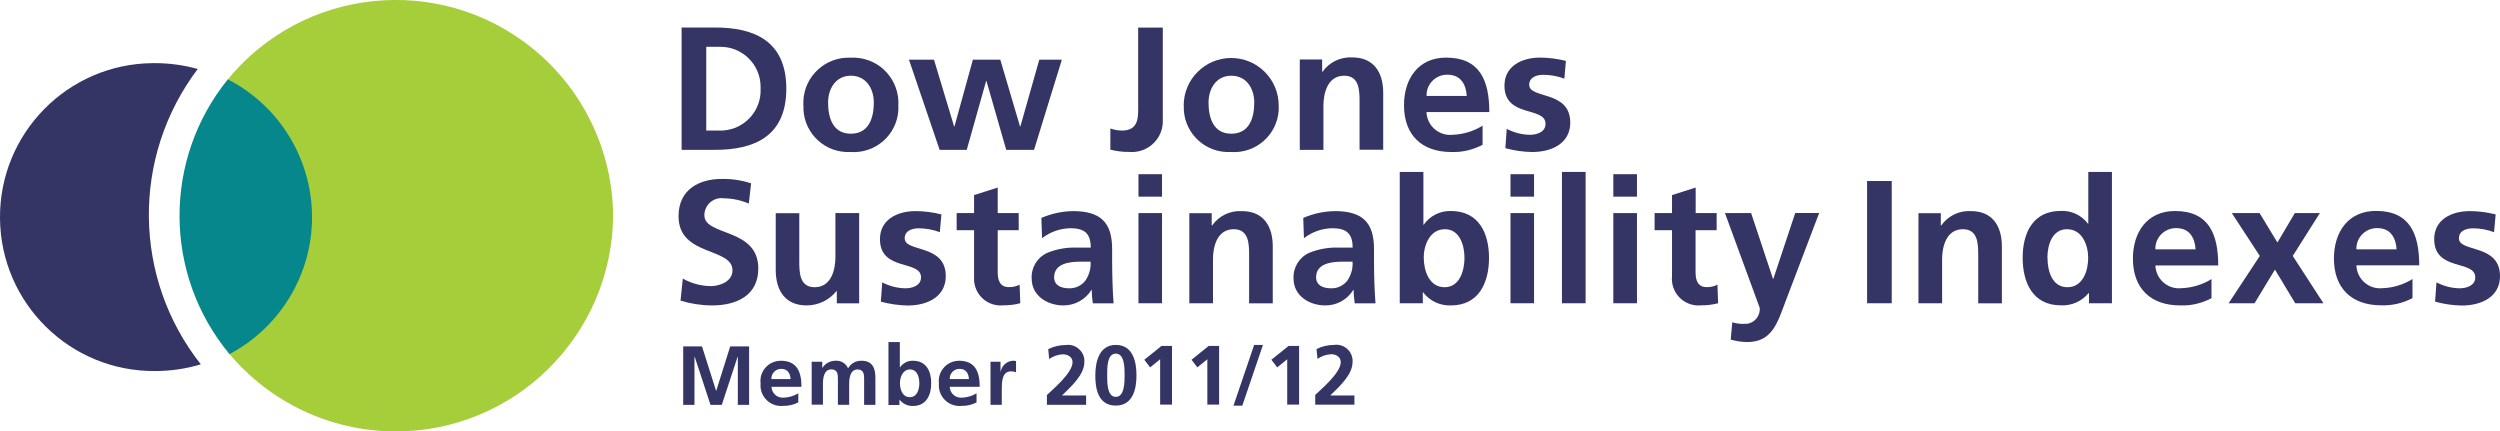 <?xml version="1.0" encoding="UTF-8"?>
<svg id="Layer_1" data-name="Layer 1" xmlns="http://www.w3.org/2000/svg" viewBox="0 0 252.6 43.59">
  <defs>
    <style>
      .cls-1 {
        fill: #353565;
      }

      .cls-1, .cls-2, .cls-3, .cls-4 {
        stroke-width: 0px;
      }

      .cls-2 {
        fill: #a5ce3a;
      }

      .cls-3 {
        fill: none;
      }

      .cls-4 {
        fill: #05878b;
      }
    </style>
  </defs>
  <rect class="cls-3" x=".02" y="0" width="252.58" height="43.58"/>
  <path id="Path_8370" data-name="Path 8370" class="cls-2" d="M31.35,21.94c0-5.81-3.26-11.14-8.43-13.8,7.63-9.43,21.46-10.88,30.89-3.25,5.1,4.13,8.09,10.33,8.14,16.9-.09,12.13-10,21.89-22.13,21.8-6.47-.05-12.59-2.95-16.73-7.93,5.08-2.69,8.26-7.97,8.27-13.72"/>
  <path id="Path_8371" data-name="Path 8371" class="cls-4" d="M31.53,21.94c0,5.8-3.22,11.12-8.34,13.84-6.67-8.03-6.74-19.65-.17-27.76,5.22,2.68,8.5,8.05,8.51,13.92"/>
  <path id="Path_8372" data-name="Path 8372" class="cls-1" d="M20.3,36.81c-1.5.45-3.05.68-4.62.68C7.09,37.56.07,30.65,0,22.06-.07,13.47,6.84,6.45,15.43,6.38c.08,0,.17,0,.25,0,1.45,0,2.9.2,4.3.59-6.7,8.86-6.57,21.13.31,29.84"/>
  <path id="Path_8373" data-name="Path 8373" class="cls-1" d="M71.36,4.73h1.39c2.24-.03,4.08,1.77,4.1,4.01,0,.07,0,.15,0,.22.1,2.24-1.64,4.13-3.87,4.23-.07,0-.15,0-.23,0h-1.39V4.73ZM68.87,15.14h3.4c3.81,0,7.18-1.27,7.18-6.18s-3.37-6.18-7.18-6.18h-3.4v12.35Z"/>
  <path id="Path_8374" data-name="Path 8374" class="cls-1" d="M83.67,10.36c0-1.36.75-2.71,2.3-2.71s2.32,1.31,2.32,2.71c0,1.52-.48,3.15-2.32,3.15s-2.3-1.65-2.3-3.15M81.18,10.65c-.11,2.49,1.82,4.6,4.31,4.71.16,0,.32,0,.48,0,2.49.16,4.64-1.72,4.8-4.21.01-.16.01-.33,0-.49.14-2.53-1.79-4.69-4.32-4.83-.16,0-.33,0-.49,0-2.52-.12-4.67,1.83-4.79,4.35,0,.16,0,.32,0,.48"/>
  <path id="Path_8375" data-name="Path 8375" class="cls-1" d="M94.95,15.14h2.73l1.96-6.96h.03l2,6.96h2.81l2.81-9.11h-2.28l-1.91,6.74h-.04l-1.99-6.74h-2.77l-1.86,6.74h-.04l-2.03-6.74h-2.53l3.1,9.11Z"/>
  <path id="Path_8376" data-name="Path 8376" class="cls-1" d="M112.19,15.12c.62.16,1.26.24,1.9.23,1.72.15,3.24-1.11,3.39-2.83,0-.11.01-.21.01-.32V2.79h-2.49v8.22c0,.88,0,2.18-1.62,2.18-.41,0-.81-.07-1.19-.21v2.14Z"/>
  <path id="Path_8377" data-name="Path 8377" class="cls-1" d="M122.11,10.36c0-1.36.75-2.71,2.3-2.71s2.32,1.31,2.32,2.71c0,1.52-.48,3.15-2.32,3.15s-2.3-1.65-2.3-3.15M119.61,10.65c-.11,2.49,1.82,4.6,4.31,4.71.16,0,.32,0,.48,0,2.49.16,4.64-1.72,4.8-4.21.01-.16.01-.33,0-.49,0-2.65-2.15-4.8-4.8-4.8s-4.8,2.15-4.8,4.8h0"/>
  <path id="Path_8378" data-name="Path 8378" class="cls-1" d="M131.33,15.14h2.39v-4.46c0-1.17.37-3.03,2.1-3.03,1.53,0,1.55,1.5,1.55,2.62v4.86h2.39v-5.75c0-2.05-.94-3.58-3.12-3.58-1.19-.07-2.33.48-3.01,1.45h-.04v-1.24h-2.26v9.11Z"/>
  <path id="Path_8379" data-name="Path 8379" class="cls-1" d="M149.8,12.7c-.92.57-1.97.88-3.05.92-1.31.13-2.48-.84-2.61-2.15,0-.05,0-.1,0-.15h6.34c0-3.19-.96-5.5-4.36-5.5-2.85,0-4.26,2.18-4.26,4.81,0,2.99,1.77,4.73,4.79,4.73,1.1.04,2.18-.22,3.15-.73v-1.93ZM144.14,9.69c-.04-1.14.86-2.1,2-2.14.04,0,.08,0,.12,0,1.34,0,1.87.99,1.94,2.14h-4.06Z"/>
  <path id="Path_8380" data-name="Path 8380" class="cls-1" d="M158.21,6.15c-.85-.21-1.72-.33-2.6-.33-1.87,0-3.6.87-3.6,2.83,0,3.29,4.15,2.07,4.15,3.86,0,.88-.96,1.11-1.57,1.11-.82-.01-1.62-.22-2.35-.6l-.14,1.95c.88.24,1.79.38,2.71.39,1.94,0,3.85-.85,3.85-2.97,0-3.29-4.15-2.37-4.15-3.82,0-.78.77-1.01,1.41-1.01.73,0,1.45.13,2.14.39l.16-1.79Z"/>
  <path id="Path_8381" data-name="Path 8381" class="cls-1" d="M75.88,18.52c-.96-.31-1.96-.46-2.97-.44-2.19,0-4.35,1.01-4.35,3.77,0,4.09,5.45,3.11,5.45,5.47,0,1.11-1.26,1.59-2.21,1.59-.99-.02-1.95-.28-2.81-.76l-.23,2.23c1.03.31,2.11.48,3.19.48,2.51,0,4.67-1.03,4.67-3.73,0-4.14-5.45-3.24-5.45-5.38,0-.95.77-1.73,1.72-1.73.08,0,.16,0,.24.02.87,0,1.73.19,2.53.53l.23-2.04Z"/>
  <path id="Path_8382" data-name="Path 8382" class="cls-1" d="M86.8,21.53h-2.39v4.46c0,1.17-.37,3.03-2.1,3.03-1.53,0-1.55-1.5-1.55-2.62v-4.86h-2.38v5.74c0,2.05.94,3.58,3.12,3.58,1.17,0,2.28-.53,3.02-1.45h.03v1.24h2.26v-9.11Z"/>
  <path id="Path_8383" data-name="Path 8383" class="cls-1" d="M95.11,21.66c-.85-.21-1.72-.33-2.6-.33-1.87,0-3.6.87-3.6,2.83,0,3.29,4.15,2.07,4.15,3.86,0,.88-.96,1.11-1.57,1.11-.82-.01-1.63-.22-2.35-.6l-.14,1.95c.88.24,1.79.37,2.71.39,1.94,0,3.85-.85,3.85-2.97,0-3.29-4.15-2.37-4.15-3.82,0-.78.77-1.01,1.41-1.01.73,0,1.46.13,2.14.39l.16-1.79Z"/>
  <path id="Path_8384" data-name="Path 8384" class="cls-1" d="M98.43,27.9c-.15,1.48.92,2.8,2.4,2.95.17.02.34.02.5,0,.59.01,1.19-.06,1.76-.21l-.07-1.88c-.33.18-.71.26-1.09.25-.91,0-1.12-.72-1.12-1.5v-4.25h2.12v-1.73h-2.12v-2.58l-2.39.76v1.82h-1.76v1.73h1.76v4.64Z"/>
  <path id="Path_8385" data-name="Path 8385" class="cls-1" d="M106.51,28.01c0-1.4,1.58-1.57,2.65-1.57h1.03c.05.66-.13,1.32-.5,1.88-.39.53-1.02.83-1.67.81-.86,0-1.51-.33-1.51-1.11M105.31,24.05c.81-.62,1.81-.97,2.83-.99,1.41,0,2.07.5,2.07,1.96h-1.32c-1.05-.05-2.1.13-3.08.53-1.01.46-1.63,1.49-1.57,2.6,0,1.73,1.58,2.71,3.21,2.71,1.16,0,2.23-.59,2.83-1.57h.03c0,.46.04.91.11,1.36h2.1c-.06-.71-.09-1.34-.11-2.03-.02-.67-.04-1.36-.04-2.28v-1.17c0-2.69-1.16-3.84-3.96-3.84-1.1.02-2.18.25-3.19.69l.07,2.03Z"/>
  <path id="Path_8386" data-name="Path 8386" class="cls-1" d="M115.03,19.87h2.38v-2.27h-2.38v2.27ZM115.03,30.64h2.38v-9.11h-2.38v9.11Z"/>
  <path id="Path_8387" data-name="Path 8387" class="cls-1" d="M120.17,30.64h2.39v-4.46c0-1.17.37-3.02,2.1-3.02,1.53,0,1.55,1.5,1.55,2.62v4.87h2.39v-5.75c0-2.05-.94-3.57-3.12-3.57-1.19-.07-2.32.48-3.01,1.45h-.04v-1.24h-2.26v9.11Z"/>
  <path id="Path_8388" data-name="Path 8388" class="cls-1" d="M132.98,28.01c0-1.4,1.58-1.57,2.65-1.57h1.03c.05.66-.13,1.32-.5,1.88-.39.53-1.02.83-1.67.81-.86,0-1.51-.33-1.51-1.11M131.77,24.05c.81-.62,1.81-.97,2.83-.99,1.41,0,2.07.5,2.07,1.96h-1.32c-1.05-.05-2.1.13-3.08.53-1.01.46-1.63,1.49-1.57,2.6,0,1.73,1.58,2.71,3.21,2.71,1.16.01,2.23-.59,2.83-1.57h.03c0,.46.05.91.11,1.36h2.1c-.05-.71-.09-1.34-.11-2.03-.02-.67-.04-1.36-.04-2.28v-1.17c0-2.69-1.16-3.84-3.96-3.84-1.1.02-2.18.25-3.19.69l.07,2.03Z"/>
  <path id="Path_8389" data-name="Path 8389" class="cls-1" d="M141.44,30.64h2.32v-1.11h.03c.66.88,1.71,1.37,2.81,1.33,2.82,0,3.85-2.3,3.85-4.8s-1.03-4.74-3.85-4.74c-1.09-.03-2.12.49-2.74,1.38h-.04v-5.33h-2.39v13.27ZM143.85,26.06c0-1.27.61-2.9,2.14-2.9s1.98,1.68,1.98,2.9-.45,2.96-2.01,2.96-2.1-1.67-2.1-2.96"/>
  <path id="Path_8390" data-name="Path 8390" class="cls-1" d="M152.62,19.87h2.38v-2.27h-2.38v2.27ZM152.62,30.64h2.38v-9.11h-2.38v9.11Z"/>
  <rect id="Rectangle_66380" data-name="Rectangle 66380" class="cls-1" x="157.82" y="17.37" width="2.39" height="13.27"/>
  <path id="Path_8391" data-name="Path 8391" class="cls-1" d="M163.01,19.87h2.39v-2.27h-2.39v2.27ZM163.01,30.64h2.39v-9.11h-2.39v9.11Z"/>
  <path id="Path_8392" data-name="Path 8392" class="cls-1" d="M168.94,27.9c-.15,1.48.92,2.8,2.4,2.95.17.02.34.02.5,0,.59.01,1.19-.06,1.76-.21l-.07-1.88c-.33.18-.71.26-1.09.25-.91,0-1.12-.72-1.12-1.5v-4.25h2.13v-1.73h-2.12v-2.58l-2.39.76v1.82h-1.76v1.73h1.76v4.64Z"/>
  <path id="Path_8393" data-name="Path 8393" class="cls-1" d="M176.93,21.53h-2.64l3.51,9.57c.08.82-.52,1.54-1.33,1.62-.07,0-.14,0-.21,0-.42.02-.83-.03-1.23-.16l-.16,1.75c.55.16,1.12.25,1.69.25,2.49,0,3.05-1.98,3.81-4l3.44-9.04h-2.42l-2.21,6.65h-.04l-2.21-6.65Z"/>
  <rect id="Rectangle_66381" data-name="Rectangle 66381" class="cls-1" x="188.65" y="18.29" width="2.49" height="12.35"/>
  <path id="Path_8394" data-name="Path 8394" class="cls-1" d="M193.84,30.64h2.39v-4.46c0-1.17.38-3.02,2.1-3.02,1.53,0,1.55,1.5,1.55,2.62v4.87h2.39v-5.75c0-2.05-.94-3.57-3.12-3.57-1.19-.07-2.32.48-3.01,1.45h-.04v-1.24h-2.26v9.11Z"/>
  <path id="Path_8395" data-name="Path 8395" class="cls-1" d="M211.08,30.64h2.31v-13.27h-2.39v5.22h-.04c-.65-.85-1.67-1.33-2.74-1.28-2.82,0-3.85,2.23-3.85,4.74s1.03,4.8,3.85,4.8c1.08.06,2.13-.4,2.81-1.24h.04v1.03ZM206.87,26.06c0-1.22.43-2.9,1.98-2.9s2.14,1.63,2.14,2.9-.52,2.96-2.1,2.96-2.01-1.7-2.01-2.96"/>
  <path id="Path_8396" data-name="Path 8396" class="cls-1" d="M223.45,28.2c-.92.57-1.97.88-3.05.92-1.32.13-2.48-.84-2.61-2.15,0-.05,0-.1,0-.15h6.34c0-3.18-.96-5.5-4.36-5.5-2.85,0-4.26,2.17-4.26,4.81,0,2.99,1.77,4.73,4.79,4.73,1.1.04,2.18-.22,3.15-.73v-1.93ZM217.78,25.19c-.04-1.14.86-2.1,2-2.14.04,0,.08,0,.12,0,1.34,0,1.87.99,1.94,2.14h-4.06Z"/>
  <path id="Path_8397" data-name="Path 8397" class="cls-1" d="M228.33,25.86l-3.15,4.78h2.62l2.06-3.4,2.05,3.4h2.85l-3.1-4.78,2.74-4.33h-2.53l-1.76,2.97-1.8-2.97h-2.81l2.83,4.33Z"/>
  <path id="Path_8398" data-name="Path 8398" class="cls-1" d="M243.75,28.2c-.92.57-1.97.88-3.04.92-1.32.13-2.48-.84-2.61-2.16,0-.05,0-.1,0-.15h6.34c0-3.18-.96-5.5-4.36-5.5-2.85,0-4.26,2.17-4.26,4.81,0,2.99,1.77,4.73,4.79,4.73,1.1.04,2.18-.22,3.15-.73v-1.93ZM238.09,25.19c-.04-1.14.86-2.1,2-2.14.04,0,.08,0,.12,0,1.34,0,1.87.99,1.94,2.14h-4.06Z"/>
  <path id="Path_8399" data-name="Path 8399" class="cls-1" d="M252.15,21.66c-.85-.21-1.72-.33-2.6-.33-1.87,0-3.6.87-3.6,2.83,0,3.29,4.15,2.07,4.15,3.86,0,.88-.96,1.11-1.57,1.11-.82-.01-1.62-.22-2.35-.6l-.14,1.95c.88.24,1.79.38,2.71.39,1.94,0,3.85-.85,3.85-2.97,0-3.29-4.15-2.37-4.15-3.82,0-.78.77-1.01,1.41-1.01.73,0,1.45.13,2.14.39l.16-1.79Z"/>
  <path id="Path_8400" data-name="Path 8400" class="cls-1" d="M69.02,35h1.91l1.42,4.48h.02l1.41-4.48h1.91v5.91h-1.14v-4.87h-.02l-1.6,4.87h-1.14l-1.6-4.87-.02.02v4.85h-1.14v-5.9Z"/>
  <path id="Path_8401" data-name="Path 8401" class="cls-1" d="M79.88,38.3c-.03-.55-.29-1.03-.93-1.03-.55-.01-1,.42-1.01.97,0,.02,0,.04,0,.06h1.94ZM80.65,40.66c-.46.24-.98.36-1.51.35-1.14.12-2.17-.71-2.29-1.85-.01-.14-.02-.27,0-.41-.14-1.12.65-2.14,1.77-2.28.09-.01.18-.02.27-.02,1.63,0,2.09,1.11,2.09,2.63h-3.03c.02.63.55,1.13,1.18,1.1.02,0,.05,0,.07,0,.52-.02,1.02-.17,1.46-.44v.92Z"/>
  <path id="Path_8402" data-name="Path 8402" class="cls-1" d="M82.02,36.55h1.06v.61h.02c.28-.44.78-.71,1.3-.71.55-.05,1.08.26,1.29.77.27-.5.8-.79,1.37-.77,1.08,0,1.39.74,1.39,1.71v2.75h-1.14v-2.6c0-.41,0-.98-.66-.98-.76,0-.85.9-.85,1.46v2.11h-1.14v-2.6c0-.41,0-.98-.66-.98-.76,0-.85.9-.85,1.46v2.11h-1.14v-4.36Z"/>
  <path id="Path_8403" data-name="Path 8403" class="cls-1" d="M91.93,40.13c.75,0,.96-.81.96-1.41s-.21-1.39-.94-1.39-1.02.78-1.02,1.39.25,1.41,1,1.41M89.78,34.56h1.14v2.55h.02c.3-.43.79-.68,1.31-.66,1.35,0,1.84,1.07,1.84,2.27s-.5,2.3-1.84,2.3c-.53.02-1.03-.22-1.35-.63h-.02v.53h-1.11v-6.35Z"/>
  <path id="Path_8404" data-name="Path 8404" class="cls-1" d="M97.9,38.3c-.03-.55-.29-1.03-.93-1.03-.55-.01-1,.42-1.01.97,0,.02,0,.04,0,.06h1.94ZM98.67,40.66c-.46.24-.98.36-1.51.35-1.14.12-2.17-.71-2.29-1.85-.01-.14-.02-.27,0-.41-.14-1.12.65-2.14,1.77-2.28.09-.01.17-.02.26-.02,1.63,0,2.09,1.11,2.09,2.63h-3.03c.02.63.55,1.13,1.18,1.1.02,0,.04,0,.07,0,.52-.02,1.02-.17,1.46-.44v.92Z"/>
  <path id="Path_8405" data-name="Path 8405" class="cls-1" d="M100.08,36.55h1.01v.99h.02c.11-.59.6-1.04,1.2-1.09.12,0,.23,0,.35.03v1.14c-.16-.07-.34-.1-.51-.1-.93,0-.93,1.15-.93,1.78v1.6h-1.14v-4.36Z"/>
  <path id="Path_8406" data-name="Path 8406" class="cls-1" d="M105.78,40.91v-1c.56-.54,2.59-2.22,2.59-3.31,0-.54-.49-.8-.98-.8-.5.02-.97.19-1.38.47l-.1-.99c.55-.28,1.16-.42,1.77-.42.9-.13,1.73.49,1.87,1.38.02.12.02.24.01.35,0,1.26-1.28,2.42-2.26,3.37h2.44v.94h-3.97Z"/>
  <path id="Path_8407" data-name="Path 8407" class="cls-1" d="M113.63,37.93c0-.76,0-2.2-.89-2.2s-.87,1.44-.87,2.2,0,2.17.87,2.17.89-1.42.89-2.17M110.67,37.93c0-1.49.45-3.08,2.07-3.08,1.74,0,2.09,1.71,2.09,3.08s-.36,3.05-2.09,3.05c-1.84,0-2.07-1.81-2.07-3.05"/>
  <path id="Path_8408" data-name="Path 8408" class="cls-1" d="M117.36,34.95h1.06v5.93h-1.2v-4.58l-1.01.82-.59-.77,1.74-1.4Z"/>
  <path id="Path_8409" data-name="Path 8409" class="cls-1" d="M122.12,34.95h1.06v5.93h-1.19v-4.58l-1.01.82-.59-.77,1.74-1.4Z"/>
  <path id="Path_8410" data-name="Path 8410" class="cls-1" d="M126.72,34.85h.89l-2.09,6.14h-.89l2.09-6.14Z"/>
  <path id="Path_8411" data-name="Path 8411" class="cls-1" d="M130.2,34.95h1.06v5.93h-1.2v-4.58l-1.01.82-.59-.77,1.74-1.4Z"/>
  <path id="Path_8412" data-name="Path 8412" class="cls-1" d="M132.89,40.89v-.99c.56-.54,2.58-2.22,2.58-3.31,0-.54-.49-.8-.97-.8-.49.02-.97.19-1.38.47l-.1-.99c.55-.28,1.16-.42,1.77-.42.9-.13,1.73.49,1.86,1.39.02.11.02.23.01.35,0,1.26-1.28,2.41-2.25,3.37h2.44v.93h-3.97Z"/>
</svg>